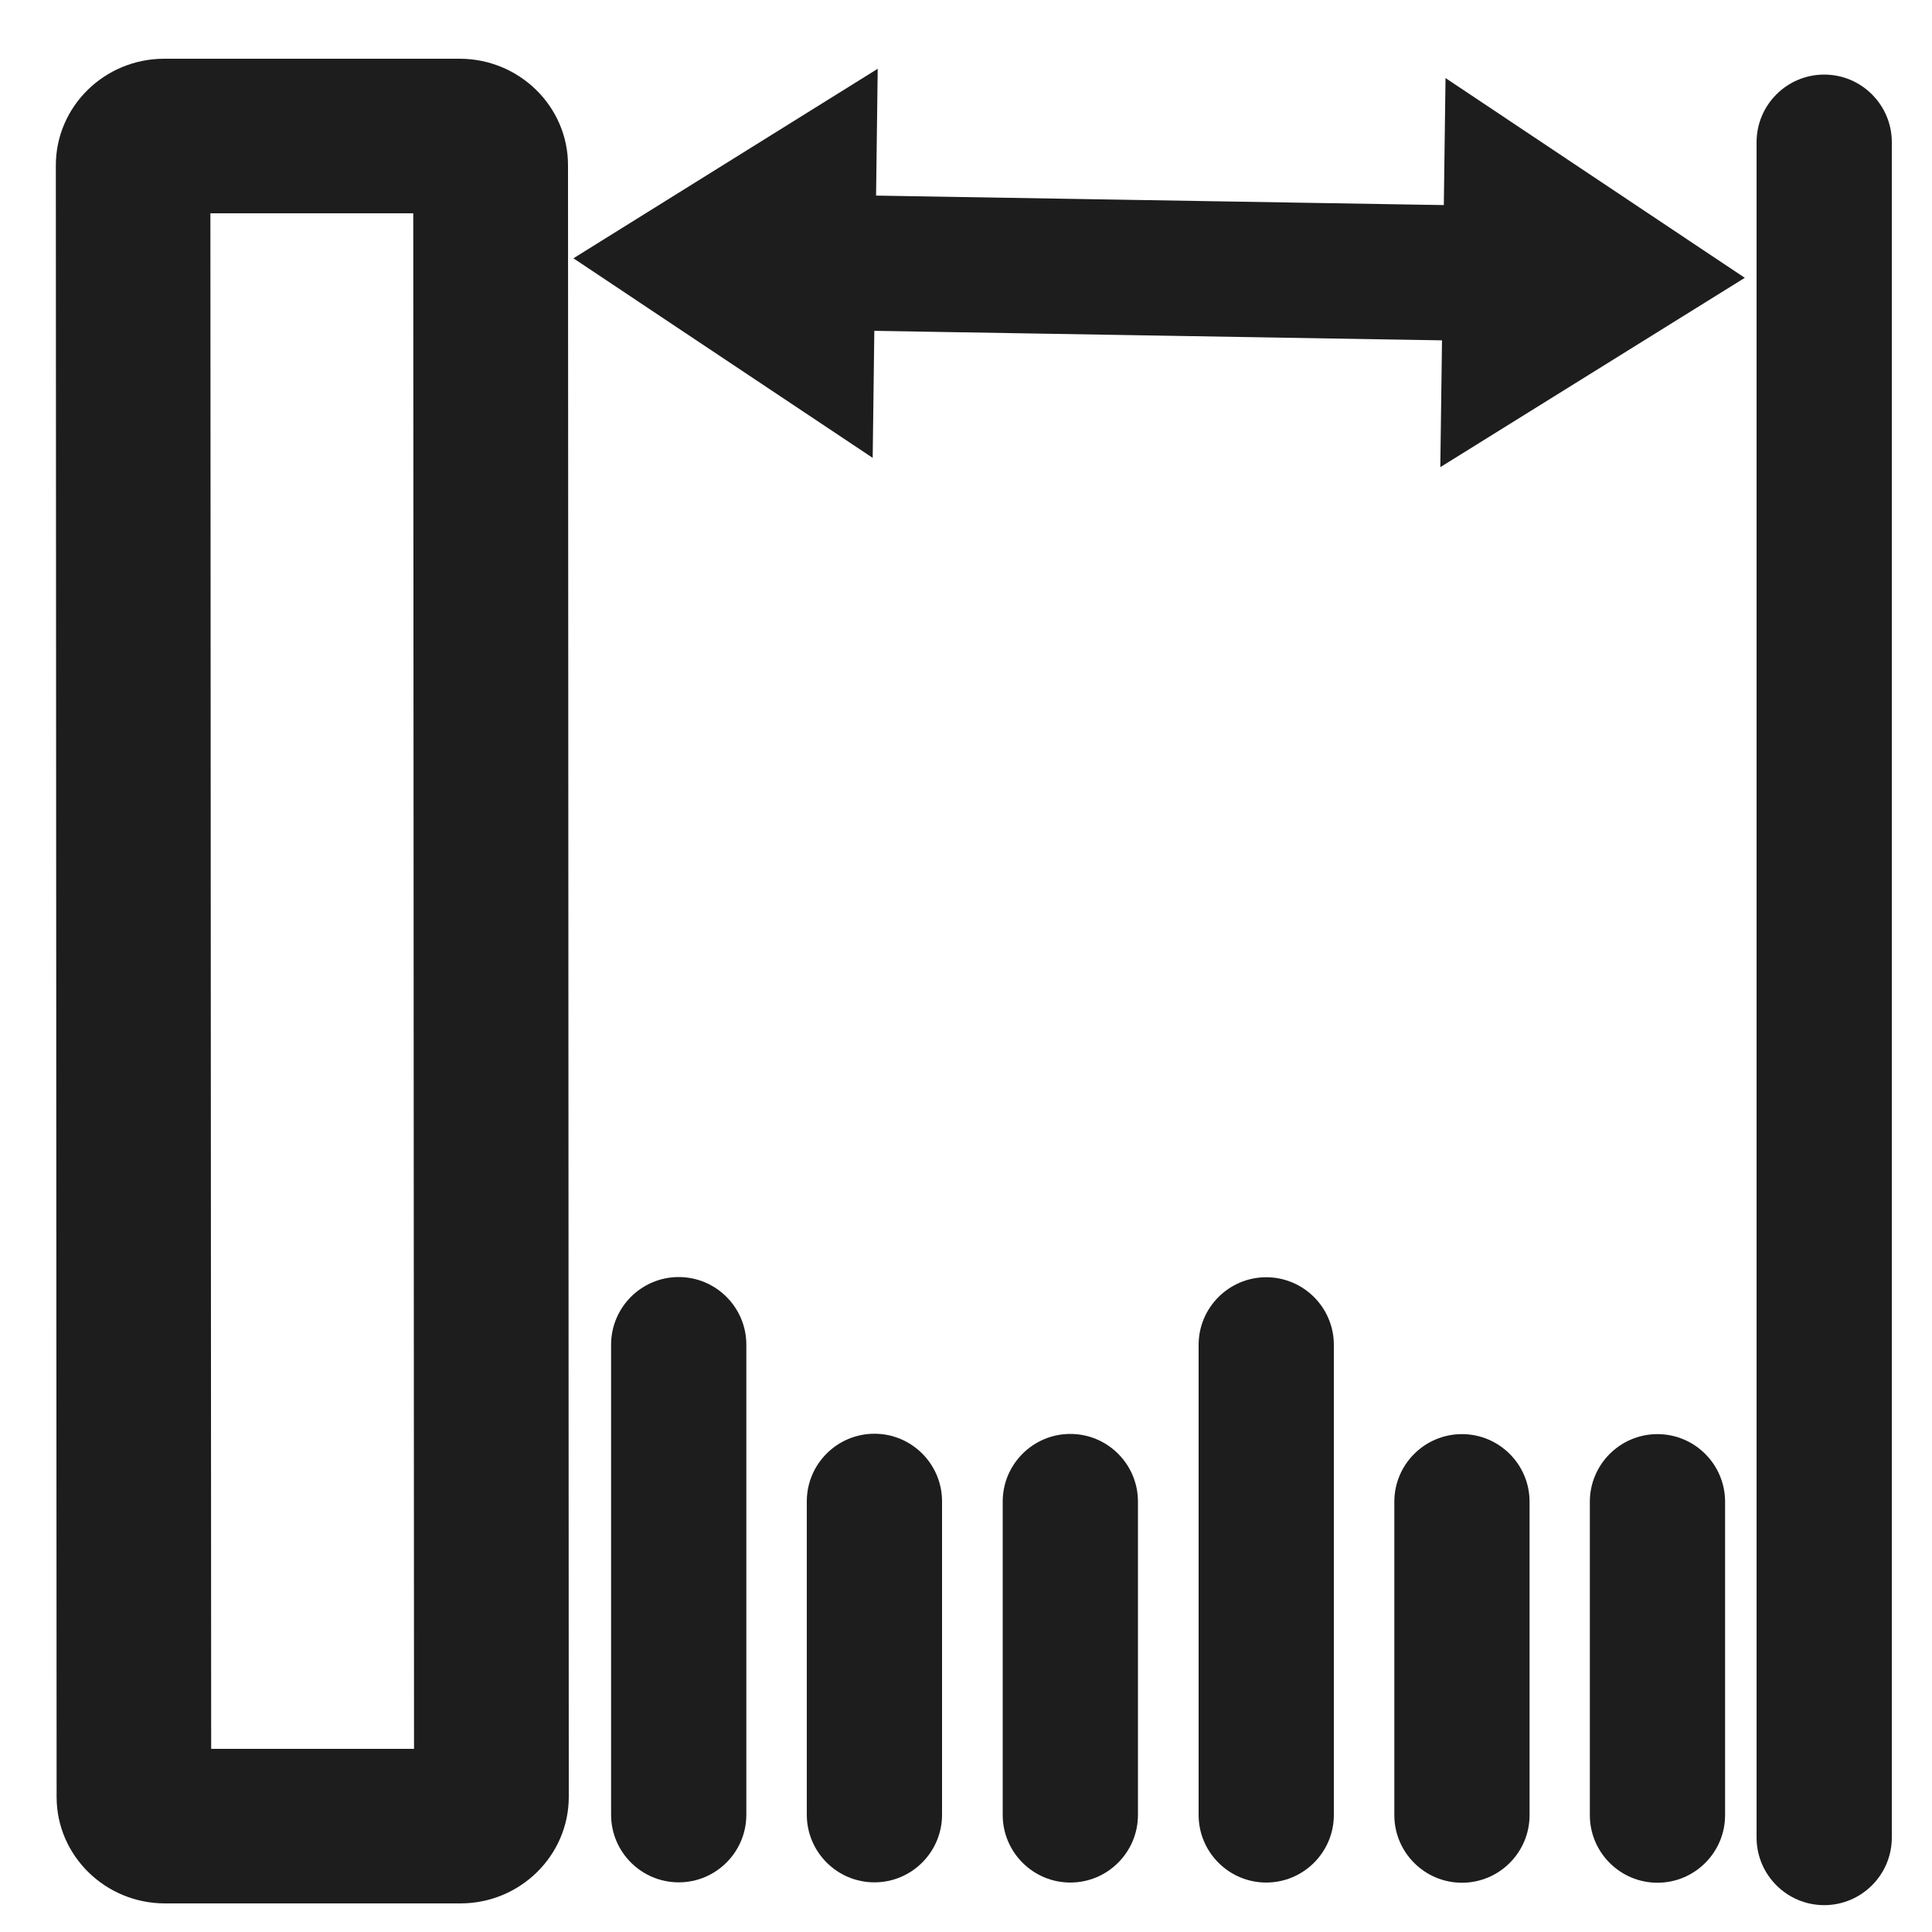 <?xml version="1.0" encoding="UTF-8"?>
<svg id="_图层_1" data-name="图层 1" xmlns="http://www.w3.org/2000/svg" viewBox="0 0 100 100">
  <defs>
    <style>
      .cls-1 {
        fill: #1d1d1d;
      }
    </style>
  </defs>
  <path class="cls-1" d="m23.83,98.52h-15.29c-3.09,0-5.61-2.47-5.61-5.51l-.04-84.45c0-3.05,2.52-5.52,5.61-5.52h15.29c3.09,0,5.61,2.47,5.61,5.51l.04,84.45c0,3.05-2.52,5.52-5.61,5.52Zm-12.9-8h10.5l-.04-79.48h-10.5l.04,79.48Z"/>
  <path class="cls-1" d="m94.42,3.86h0c1.93,0,3.5,1.57,3.5,3.5v87.75c0,1.93-1.57,3.5-3.5,3.5h0c-1.93,0-3.5-1.57-3.5-3.5V7.36c0-1.93,1.57-3.5,3.5-3.5Z"/>
  <path class="cls-1" d="m35.13,66.1h0c1.93,0,3.5,1.57,3.5,3.5v24.33c0,1.93-1.57,3.5-3.5,3.5h0c-1.93,0-3.5-1.57-3.5-3.5v-24.33c0-1.93,1.57-3.5,3.5-3.5Z"/>
  <path class="cls-1" d="m65.54,66.11h0c1.93,0,3.5,1.57,3.5,3.5v24.33c0,1.93-1.57,3.5-3.5,3.5h0c-1.93,0-3.5-1.57-3.5-3.5v-24.33c0-1.93,1.57-3.5,3.5-3.5Z"/>
  <path class="cls-1" d="m45.26,97.43c-1.93,0-3.5-1.57-3.5-3.5v-16.22c0-1.93,1.57-3.5,3.5-3.5s3.5,1.57,3.5,3.5v16.22c0,1.93-1.57,3.5-3.5,3.5Z"/>
  <path class="cls-1" d="m55.4,74.22h0c1.93,0,3.5,1.57,3.5,3.5v16.22c0,1.93-1.57,3.5-3.5,3.5h0c-1.93,0-3.5-1.57-3.5-3.5v-16.22c0-1.93,1.57-3.5,3.5-3.5Z"/>
  <path class="cls-1" d="m75.67,74.23h0c1.93,0,3.5,1.57,3.5,3.5v16.22c0,1.93-1.57,3.5-3.5,3.5h0c-1.93,0-3.5-1.57-3.5-3.5v-16.22c0-1.93,1.57-3.5,3.5-3.5Z"/>
  <path class="cls-1" d="m85.79,74.23h0c1.93,0,3.5,1.57,3.5,3.5v16.22c0,1.93-1.57,3.5-3.5,3.5h0c-1.93,0-3.5-1.57-3.5-3.5v-16.22c0-1.93,1.57-3.5,3.5-3.5Z"/>
  <g>
    <path class="cls-1" d="m77.32,17.66h-.06l-34.66-.58c-1.93-.03-3.47-1.62-3.44-3.56.03-1.91,1.59-3.44,3.5-3.44h.06l34.66.58c1.93.03,3.47,1.62,3.44,3.56-.03,1.91-1.59,3.44-3.5,3.44Z"/>
    <polygon class="cls-1" points="45.17 23.7 29.68 13.37 45.43 3.56 45.17 23.7"/>
    <polygon class="cls-1" points="74.55 24.18 90.31 14.38 74.82 4.04 74.55 24.18"/>
  </g>
</svg>